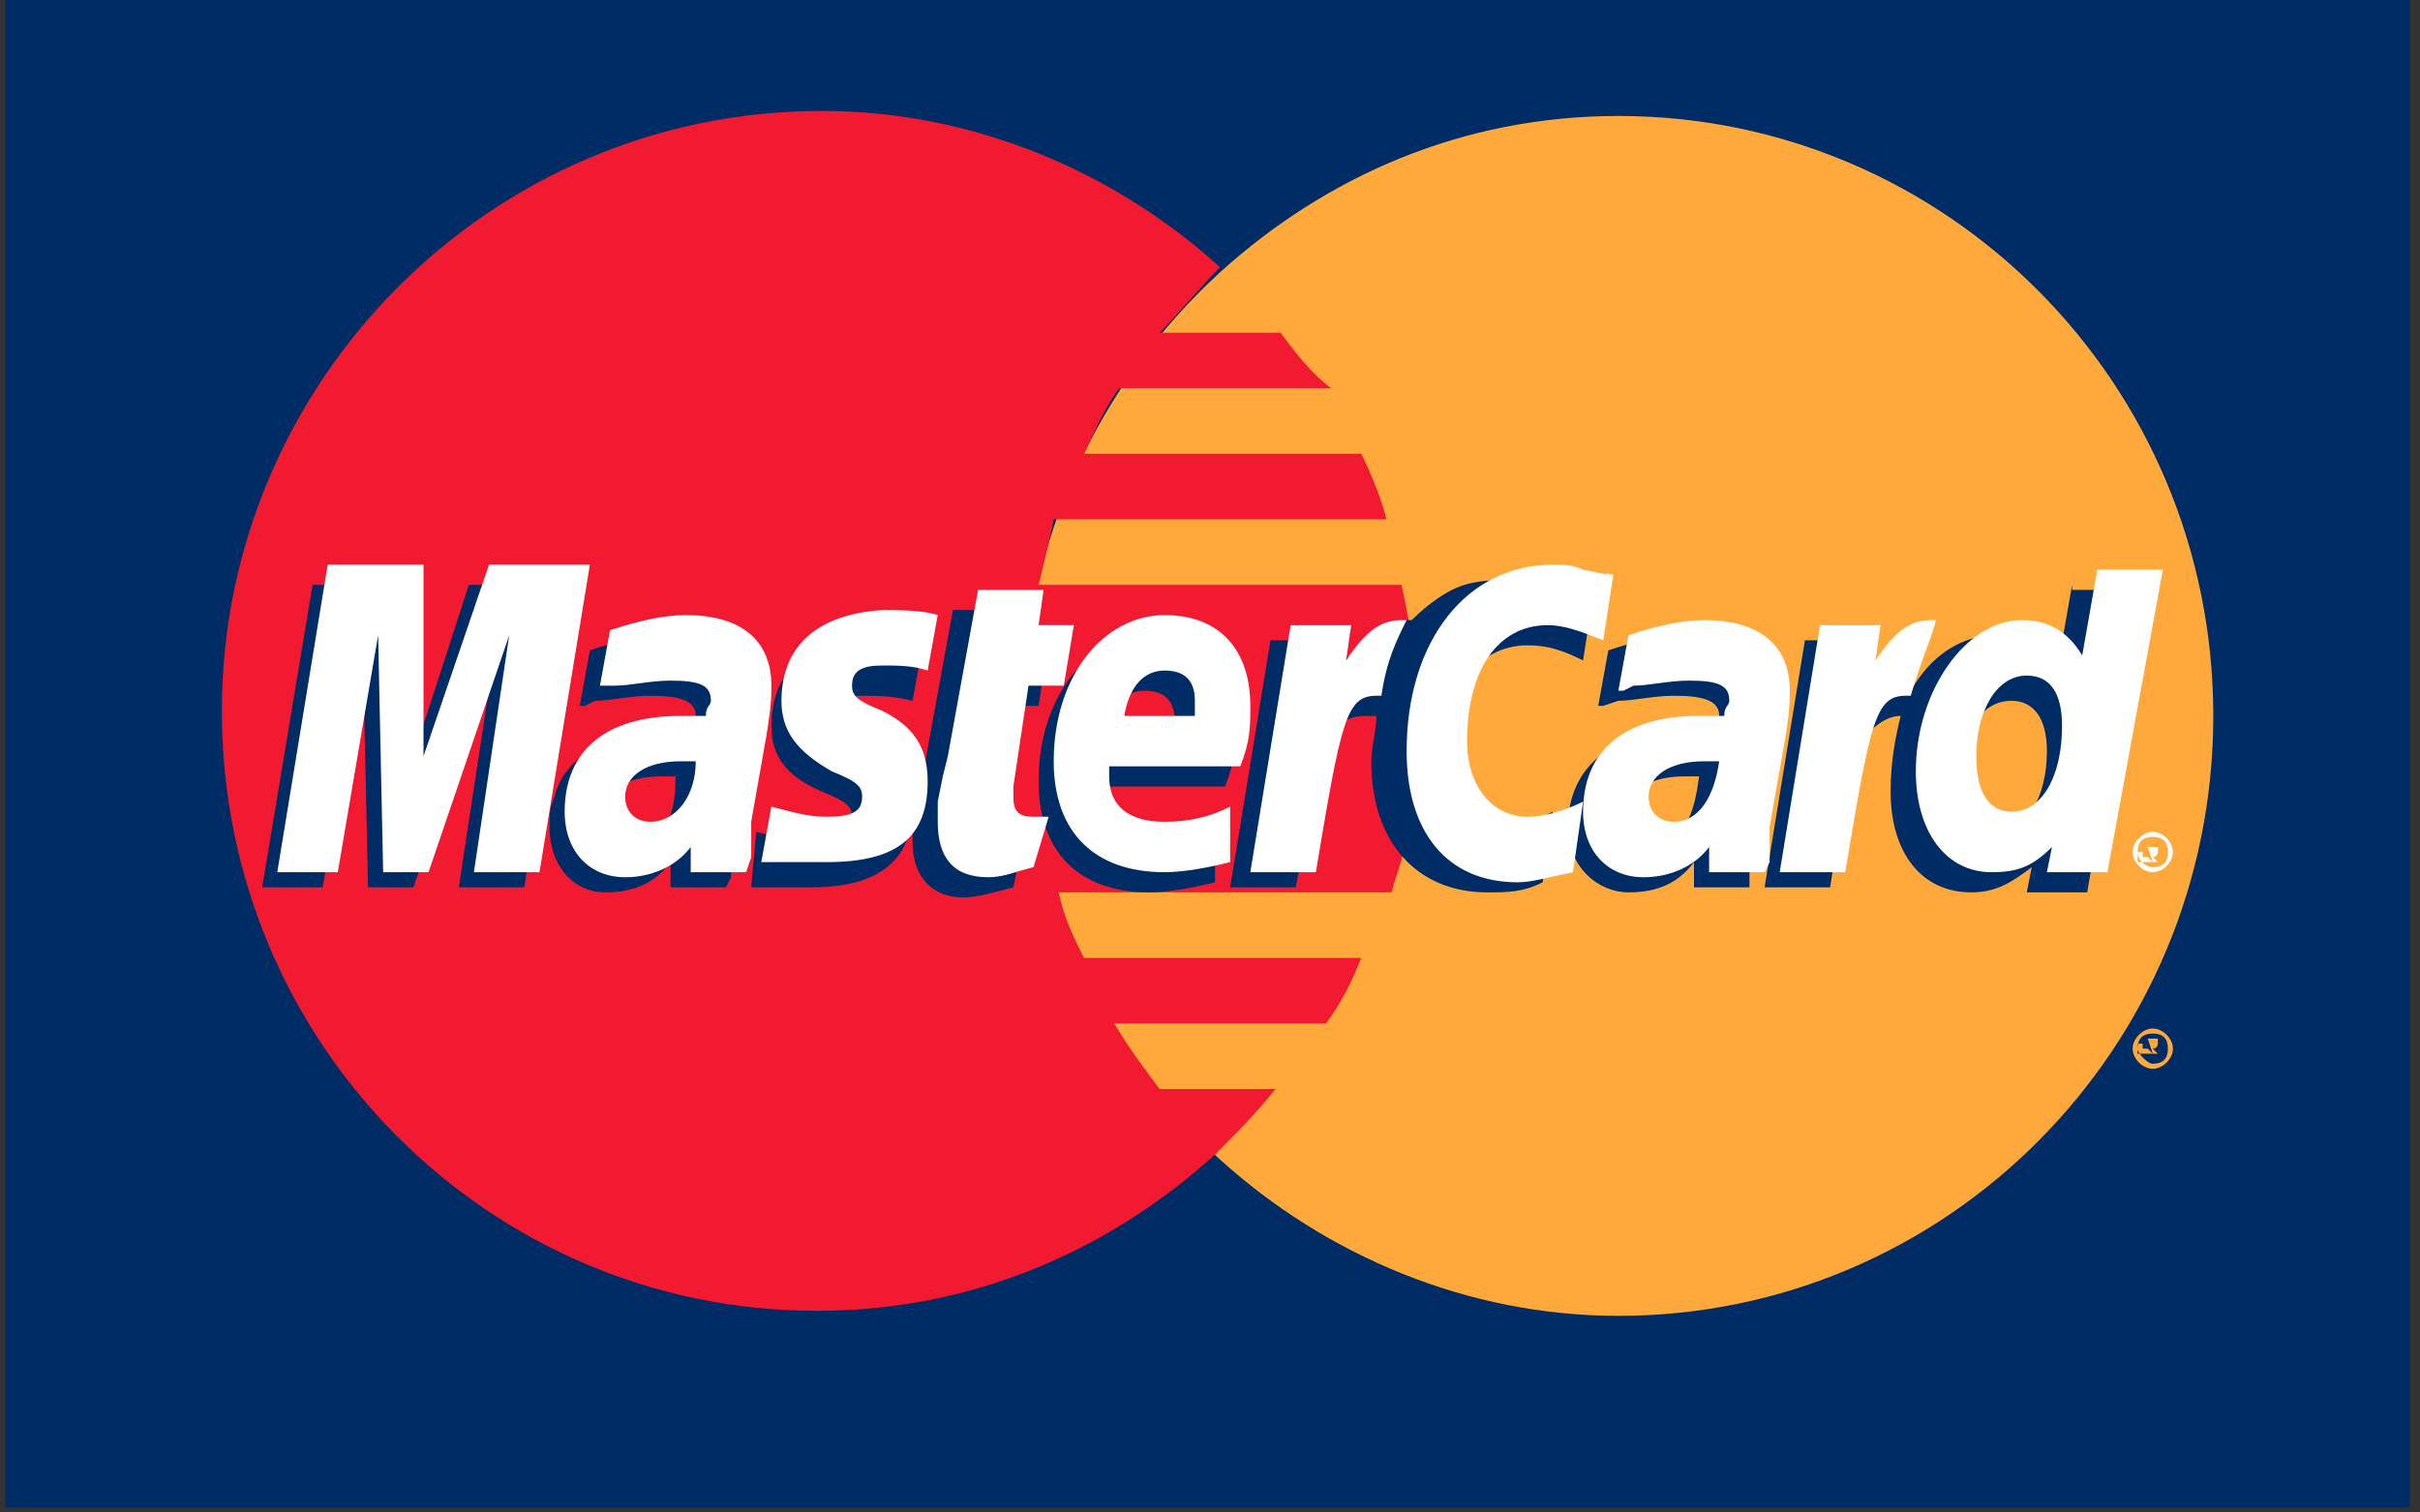 <?xml version="1.0" encoding="utf-8"?>
<!-- Generator: Adobe Illustrator 22.0.0, SVG Export Plug-In . SVG Version: 6.00 Build 0)  -->
<svg version="1.1" id="Livello_1" xmlns="http://www.w3.org/2000/svg" xmlns:xlink="http://www.w3.org/1999/xlink" x="0px" y="0px"
	 viewBox="0 0 48 30" style="enable-background:new 0 0 48 30;" xml:space="preserve">
<rect x="0" y="0" width="48" height="30" fill="#333333" stroke="none"/>
<style type="text/css">
	.st0{fill-rule:evenodd;clip-rule:evenodd;fill:#002C66;}
	.st1{fill-rule:evenodd;clip-rule:evenodd;fill:#FFA93C;}
	.st2{fill-rule:evenodd;clip-rule:evenodd;fill:#F21A30;}
	.st3{fill-rule:evenodd;clip-rule:evenodd;fill:#FFFFFF;}
</style>
<g>
	<polygon class="st0" points="47.8,29.9 47.8,0 0.1,0 0.1,29.9 47.8,29.9 	"/>
	<path class="st1" d="M24.2,23c2.1,1.9,4.9,3.1,7.9,3.1c6.5,0,11.8-5.3,11.8-11.9c0-6.6-5.3-11.9-11.8-11.9c-3.1,0-5.8,1.2-7.9,3.1
		c-2.4,2.2-3.9,5.3-3.9,8.8C20.3,17.6,21.8,20.8,24.2,23L24.2,23z"/>
	<path class="st1" d="M42.3,20.8c0-0.2,0.2-0.4,0.4-0.4c0.2,0,0.4,0.2,0.4,0.4c0,0.2-0.2,0.4-0.4,0.4C42.5,21.2,42.3,21,42.3,20.8
		L42.3,20.8z M42.7,21.1c0.2,0,0.3-0.1,0.3-0.3c0-0.2-0.1-0.3-0.3-0.3c-0.2,0-0.3,0.1-0.3,0.3C42.4,20.9,42.6,21.1,42.7,21.1
		L42.7,21.1z M42.7,20.9L42.7,20.9l-0.1-0.3h0.1c0,0,0.1,0,0.1,0c0,0,0,0.1,0,0.1c0,0,0,0.1-0.1,0.1l0.1,0.1h-0.1l-0.1-0.1h-0.1
		V20.9v-0.2h0c0,0,0,0,0,0c0,0,0,0,0,0c0,0,0,0,0,0c0,0,0,0-0.1,0h0v0.1V20.9L42.7,20.9z"/>
	<path class="st2" d="M28,12.9c0-0.4-0.1-0.8-0.2-1.3h-7.2c0.1-0.4,0.2-0.8,0.3-1.3h6.6c-0.1-0.4-0.3-0.9-0.5-1.3h-5.5
		c0.2-0.4,0.4-0.9,0.7-1.3h4.2C26,7.4,25.7,7,25.4,6.6H23c0.4-0.4,0.8-0.9,1.2-1.3c-2.1-1.9-4.9-3.1-7.9-3.1
		C9.7,2.2,4.4,7.6,4.4,14.1C4.4,20.7,9.7,26,16.2,26c3.1,0,5.8-1.2,7.9-3.1l0,0h0c0.4-0.4,0.8-0.8,1.2-1.3H23
		c-0.3-0.4-0.6-0.8-0.9-1.3h4.2c0.3-0.4,0.5-0.8,0.7-1.3h-5.5c-0.2-0.4-0.4-0.8-0.5-1.3h6.6c0.1-0.4,0.3-0.8,0.3-1.3
		c0.1-0.4,0.2-0.8,0.2-1.3c0-0.4,0.1-0.8,0.1-1.3C28.1,13.7,28,13.3,28,12.9L28,12.9z"/>
	<path class="st3" d="M42.3,16.9c0-0.2,0.2-0.4,0.4-0.4c0.2,0,0.4,0.2,0.4,0.4c0,0.2-0.2,0.4-0.4,0.4C42.5,17.3,42.3,17.1,42.3,16.9
		L42.3,16.9z M42.7,17.2c0.2,0,0.3-0.1,0.3-0.3c0-0.2-0.1-0.3-0.3-0.3c-0.2,0-0.3,0.1-0.3,0.3C42.4,17.1,42.6,17.2,42.7,17.2
		L42.7,17.2z M42.7,17.1L42.7,17.1l-0.1-0.3h0.1c0,0,0.1,0,0.1,0c0,0,0,0.1,0,0.1c0,0,0,0.1-0.1,0.1l0.1,0.1h-0.1l-0.1-0.1h-0.1
		V17.1v-0.2h0c0,0,0,0,0,0c0,0,0,0,0,0c0,0,0,0,0,0c0,0,0,0-0.1,0h0v0.1V17.1L42.7,17.1z"/>
	<path class="st0" d="M20.1,17.6c-0.4,0.1-0.7,0.2-1,0.2c-0.6,0-1-0.4-1-1.1c0-0.1,0-0.3,0-0.4l0.1-0.5l0.1-0.4l0.6-3.3h1.2L20,12.7
		h0.8L20.6,14h-0.8l-0.3,2c0,0.1,0,0.2,0,0.2c0,0.3,0.1,0.4,0.4,0.4c0.1,0,0.3,0,0.4,0L20.1,17.6L20.1,17.6z"/>
	<path class="st0" d="M24.1,17.5c-0.4,0.1-0.9,0.2-1.3,0.2c-1.4,0-2.2-0.8-2.2-2.2c0-1.7,1-2.9,2.2-2.9c1.1,0,1.7,0.7,1.7,1.8
		c0,0.4,0,0.7-0.2,1.2h-2.6c0,0.1,0,0.1,0,0.2c0,0.6,0.4,0.9,1.1,0.9c0.5,0,0.9-0.1,1.3-0.3L24.1,17.5L24.1,17.5z M23.3,14.6
		c0-0.1,0-0.2,0-0.3c0-0.4-0.2-0.6-0.6-0.6c-0.4,0-0.7,0.3-0.8,0.9L23.3,14.6L23.3,14.6z"/>
	<polygon class="st0" points="10.4,17.6 9.1,17.6 9.8,13 8.2,17.6 7.3,17.6 7.2,13 6.4,17.6 5.2,17.6 6.2,11.6 8,11.6 8.1,15.3 
		9.3,11.6 11.3,11.6 10.4,17.6 	"/>
	<path class="st0" d="M13.4,15.4c-0.1,0-0.2,0-0.3,0c-0.7,0-1.1,0.3-1.1,0.7c0,0.3,0.2,0.5,0.5,0.5C13.2,16.7,13.4,16.2,13.4,15.4
		L13.4,15.4z M14.4,17.6h-1.1l0-0.5c-0.3,0.4-0.7,0.6-1.3,0.6c-0.6,0-1.1-0.5-1.1-1.3c0-0.2,0-0.4,0.1-0.6c0.2-0.8,1-1.2,2.1-1.3
		c0.1,0,0.4,0,0.6,0c0-0.2,0.1-0.2,0.1-0.3c0-0.3-0.3-0.4-0.9-0.4c-0.4,0-0.8,0.1-1.1,0.1L11.6,14l-0.1,0l0.2-1.1
		c0.6-0.2,1-0.3,1.5-0.3c1.1,0,1.7,0.5,1.7,1.4c0,0.2,0,0.4-0.1,1l-0.3,1.7l0,0.3l0,0.2l0,0.2L14.4,17.6L14.4,17.6z"/>
	<path class="st0" d="M30.3,12.8c0.4,0,0.7,0.1,1.1,0.3l0.2-1.3c-0.1,0-0.1-0.1-0.3-0.1l-0.5-0.1c-0.2,0-0.4-0.1-0.6-0.1
		c-0.6,0-1,0-1.4,0.2c-0.2,0.1-0.5,0.3-0.8,0.6l-0.2,0l-1.3,0.9l0.1-0.5h-1.4l-0.8,4.9h1.3l0.5-2.6c0,0,0.2-0.4,0.3-0.5
		c0.2-0.3,0.4-0.3,0.7-0.3c0,0,0.1,0,0.1,0c0,0.3-0.1,0.6-0.1,0.9c0,1.6,0.9,2.6,2.3,2.6c0.4,0,0.7,0,1.1-0.2l0.2-1.4
		c-0.4,0.2-0.8,0.3-1.1,0.3c-0.7,0-1.2-0.6-1.2-1.5C28.7,13.7,29.3,12.8,30.3,12.8L30.3,12.8z"/>
	<path class="st0" d="M41.1,11.6l-0.3,1.7c-0.3-0.5-0.7-0.7-1.2-0.7c-0.7,0-1.3,0.4-1.7,1.1l0,0l-0.8-0.5l0.1-0.5h-1.4l-0.8,4.9h1.3
		l0.4-2.6c0,0,0.3-0.4,0.4-0.5c0.2-0.2,0.4-0.3,0.6-0.3c-0.1,0.4-0.2,0.9-0.2,1.5c0,1.2,0.6,2,1.6,2c0.5,0,0.8-0.2,1.2-0.5l-0.1,0.5
		h1.2l1-6H41.1L41.1,11.6z M39.6,16.5c-0.4,0-0.7-0.3-0.7-1c0-1,0.4-1.6,1-1.6c0.4,0,0.7,0.3,0.7,1C40.6,15.8,40.2,16.5,39.6,16.5
		L39.6,16.5z"/>
	<path class="st0" d="M33.7,15.4c-0.1,0-0.2,0-0.3,0c-0.7,0-1.1,0.3-1.1,0.7c0,0.3,0.2,0.5,0.5,0.5C33.4,16.7,33.6,16.2,33.7,15.4
		L33.7,15.4z M34.7,17.6h-1.1l0-0.5c-0.3,0.4-0.7,0.6-1.3,0.6c-0.6,0-1.2-0.5-1.2-1.3c0-1.2,0.9-1.9,2.3-1.9c0.1,0,0.4,0,0.6,0
		c0-0.2,0.1-0.2,0.1-0.3c0-0.3-0.3-0.4-0.9-0.4c-0.4,0-0.8,0.1-1.1,0.1L31.8,14l-0.1,0l0.2-1.1c0.6-0.2,1-0.3,1.5-0.3
		c1.1,0,1.7,0.5,1.7,1.4c0,0.2,0,0.4-0.1,1l-0.3,1.7l0,0.3l0,0.2l0,0.2L34.7,17.6L34.7,17.6z"/>
	<path class="st0" d="M17.1,13.8c0.3,0,0.6,0,1,0.1l0.2-1.1c-0.4-0.1-0.9-0.1-1.1-0.1c-1.4,0-1.9,0.8-1.9,1.7c0,0.6,0.3,1,1,1.3
		c0.5,0.2,0.6,0.3,0.6,0.5c0,0.3-0.3,0.5-0.8,0.5c-0.4,0-0.7-0.1-1.1-0.2l-0.1,1.1l0,0l0.2,0c0.1,0,0.2,0,0.3,0c0.3,0,0.6,0,0.7,0
		c1.4,0,2-0.6,2-1.6c0-0.7-0.3-1.1-1-1.4c-0.5-0.2-0.6-0.3-0.6-0.5C16.5,14,16.7,13.8,17.1,13.8L17.1,13.8z"/>
	<path class="st3" d="M32,11.4l-0.2,1.3c-0.5-0.2-0.8-0.3-1.1-0.3c-1,0-1.6,0.9-1.6,2.3c0,0.9,0.5,1.5,1.2,1.5
		c0.3,0,0.7-0.1,1.1-0.3l-0.2,1.4c-0.5,0.1-0.8,0.2-1.1,0.2c-1.4,0-2.2-1-2.2-2.6c0-2.2,1.2-3.7,2.9-3.7c0.2,0,0.4,0,0.6,0.1
		l0.5,0.1C31.8,11.3,31.9,11.4,32,11.4L32,11.4z"/>
	<path class="st3" d="M27.9,12.3c0,0-0.1,0-0.1,0c-0.4,0-0.7,0.2-1.1,0.8l0.1-0.7h-1.2l-0.8,4.9h1.3c0.5-3,0.6-3.5,1.2-3.5
		c0,0,0,0,0.1,0C27.5,13.1,27.7,12.7,27.9,12.3L27.9,12.3L27.9,12.3z"/>
	<path class="st3" d="M20.5,17.2c-0.4,0.1-0.6,0.2-0.9,0.2c-0.7,0-1-0.4-1-1.1c0-0.1,0-0.3,0-0.4l0.1-0.5l0.1-0.4l0.6-3.3h1.3
		l-0.1,0.7h0.7l-0.2,1.2h-0.7l-0.3,2c0,0.1,0,0.2,0,0.2c0,0.3,0.1,0.4,0.4,0.4c0.1,0,0.3,0,0.3,0L20.5,17.2L20.5,17.2z"/>
	<path class="st3" d="M15.5,13.9c0,0.6,0.3,1,1,1.4c0.5,0.2,0.6,0.3,0.6,0.5c0,0.3-0.2,0.4-0.7,0.4c-0.4,0-0.7-0.1-1.1-0.2l-0.2,1.1
		l0.1,0l0.2,0c0.1,0,0.2,0,0.3,0c0.3,0,0.5,0,0.7,0c1.4,0,2-0.5,2-1.6c0-0.7-0.3-1.1-0.9-1.4c-0.5-0.2-0.6-0.3-0.6-0.5
		c0-0.3,0.2-0.4,0.6-0.4c0.3,0,0.6,0,0.9,0.1l0.2-1.1c-0.3-0.1-0.8-0.1-1.1-0.1C16,12.2,15.5,13,15.5,13.9L15.5,13.9z"/>
	<path class="st3" d="M41.8,17.3h-1.2l0.1-0.5c-0.4,0.4-0.7,0.5-1.2,0.5c-0.9,0-1.5-0.8-1.5-2c0-1.6,1-3,2.1-3
		c0.5,0,0.9,0.2,1.2,0.7l0.3-1.7h1.3L41.8,17.3L41.8,17.3z M39.9,16.1c0.6,0,1-0.7,1-1.7c0-0.6-0.2-1-0.7-1c-0.6,0-1,0.7-1,1.6
		C39.2,15.8,39.5,16.1,39.9,16.1L39.9,16.1z"/>
	<path class="st3" d="M24.4,17.1c-0.4,0.1-0.9,0.2-1.3,0.2c-1.4,0-2.2-0.8-2.2-2.2c0-1.7,1-2.9,2.2-2.9c1.1,0,1.7,0.7,1.7,1.8
		c0,0.4,0,0.7-0.2,1.2h-2.6c0,0.1,0,0.1,0,0.2c0,0.6,0.4,0.9,1.1,0.9c0.5,0,0.9-0.1,1.3-0.3L24.4,17.1L24.4,17.1z M23.7,14.2
		c0-0.1,0-0.2,0-0.3c0-0.4-0.2-0.6-0.6-0.6c-0.4,0-0.7,0.3-0.8,0.9L23.7,14.2L23.7,14.2z"/>
	<polygon class="st3" points="10.7,17.3 9.4,17.3 10.1,12.6 8.5,17.3 7.6,17.3 7.5,12.6 6.7,17.3 5.5,17.3 6.5,11.2 8.4,11.2 
		8.4,15 9.7,11.2 11.7,11.2 10.7,17.3 	"/>
	<path class="st3" d="M13.8,15.1c-0.1,0-0.2,0-0.3,0c-0.7,0-1.1,0.3-1.1,0.7c0,0.3,0.2,0.5,0.5,0.5C13.4,16.3,13.8,15.8,13.8,15.1
		L13.8,15.1z M14.8,17.3h-1.1l0-0.5c-0.3,0.4-0.8,0.6-1.3,0.6c-0.7,0-1.2-0.5-1.2-1.3c0-1.2,0.8-1.9,2.3-1.9c0.1,0,0.3,0,0.5,0
		c0-0.2,0.1-0.2,0.1-0.3c0-0.3-0.2-0.4-0.8-0.4c-0.4,0-0.8,0.1-1.1,0.1L12,13.6l-0.1,0l0.2-1.1c0.6-0.2,1.1-0.3,1.5-0.3
		c1.1,0,1.7,0.5,1.7,1.4c0,0.2,0,0.4-0.1,1l-0.3,1.7l0,0.3l0,0.2l0,0.2L14.8,17.3L14.8,17.3z"/>
	<path class="st3" d="M34.1,15.1c-0.1,0-0.2,0-0.3,0c-0.7,0-1.1,0.3-1.1,0.7c0,0.3,0.2,0.5,0.5,0.5C33.7,16.3,34,15.8,34.1,15.1
		L34.1,15.1z M35,17.3h-1.1l0-0.5c-0.3,0.4-0.8,0.6-1.3,0.6c-0.7,0-1.2-0.5-1.2-1.3c0-1.2,0.8-1.9,2.3-1.9c0.1,0,0.3,0,0.5,0
		c0-0.2,0.1-0.2,0.1-0.3c0-0.3-0.2-0.4-0.8-0.4c-0.4,0-0.8,0.1-1.1,0.1l-0.2,0.1l-0.1,0l0.2-1.1c0.6-0.2,1.1-0.3,1.5-0.3
		c1.1,0,1.7,0.5,1.7,1.4c0,0.2,0,0.4-0.1,1l-0.3,1.7l0,0.3l0,0.2l0,0.2L35,17.3L35,17.3z"/>
	<path class="st3" d="M38.4,12.3c0,0-0.1,0-0.1,0c-0.4,0-0.7,0.2-1.1,0.8l0.1-0.7h-1.2l-0.8,4.9h1.3c0.5-3,0.6-3.5,1.2-3.5
		c0,0,0,0,0.1,0C38.1,13.1,38.3,12.7,38.4,12.3L38.4,12.3L38.4,12.3z"/>
</g>
</svg>
